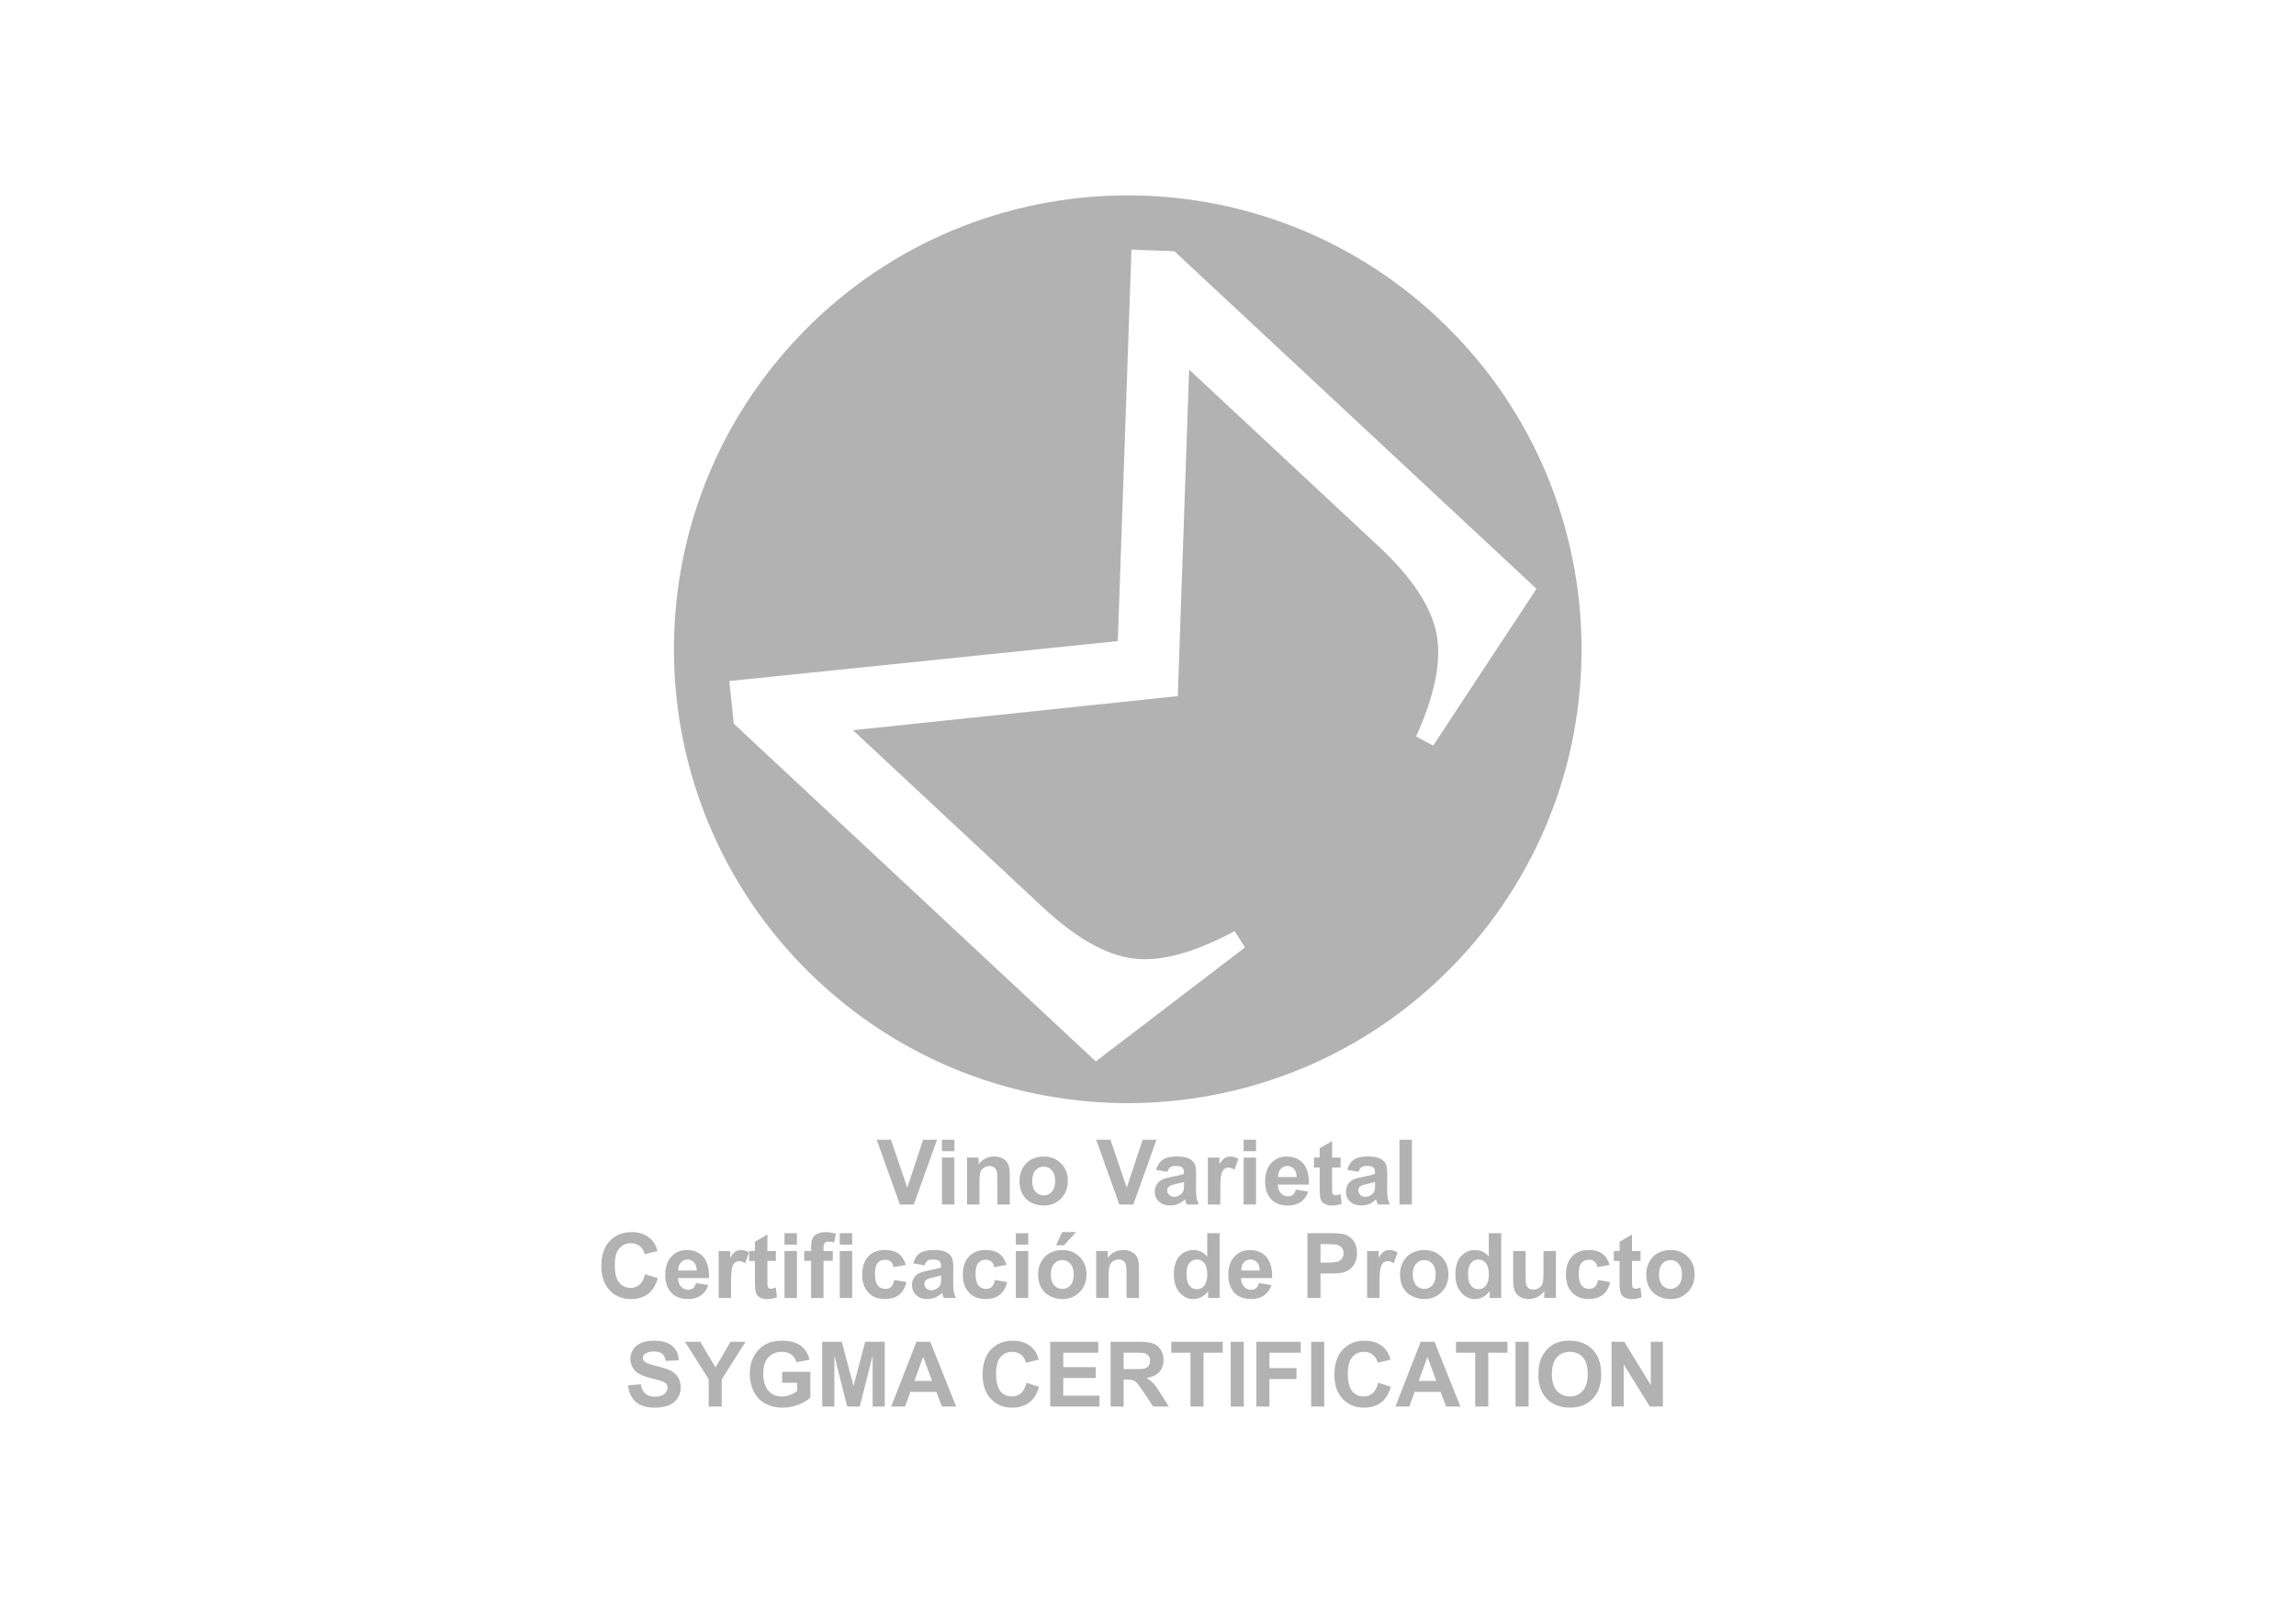 <svg xmlns="http://www.w3.org/2000/svg" xmlns:i="http://ns.adobe.com/AdobeIllustrator/10.0/" id="Capa_1" viewBox="0 0 841.89 595.28"><defs><style> .st0 { fill-rule: evenodd; } .st0, .st1 { fill: #b2b2b2; } </style></defs><path class="st0" d="M409.87,235.04l5.01-143.51,15.73.56,132.78,123.77-37.88,57.5-6.24-3.38c6.98-15.46,9.45-28.14,7.39-38.02-2.05-9.89-9.11-20.44-21.16-31.68l-69.47-64.77-4.16,119.7-119.11,12.49,69.46,64.78c12.05,11.25,23.07,17.55,33.07,18.89,10,1.37,22.47-1.97,37.43-10.01l3.79,5.98-54.71,41.79-132.74-123.81-1.66-15.64,142.47-14.65ZM535.22,351.51c62.68-67.21,58.99-172.51-8.22-235.18-67.21-62.68-172.51-59-235.18,8.2-62.68,67.22-59,172.52,8.22,235.19,67.21,62.68,172.51,59,235.19-8.22"></path><g><polygon class="st1" points="329.96 441.59 321.47 417.84 326.68 417.84 332.68 435.41 338.49 417.84 343.58 417.84 335.08 441.59 329.96 441.59"></polygon><path class="st1" d="M345.39,417.84h4.56v4.2h-4.56v-4.2ZM345.39,424.38h4.56v17.21h-4.56v-17.21Z"></path><path class="st1" d="M370.26,441.59h-4.55v-8.78c0-1.86-.1-3.05-.29-3.61-.19-.54-.51-.97-.95-1.26-.44-.31-.96-.46-1.57-.46-.79,0-1.5.22-2.13.65-.62.42-1.05.99-1.29,1.7-.23.72-.35,2.03-.35,3.97v7.79h-4.55v-17.21h4.22v2.52c1.51-1.94,3.4-2.91,5.68-2.91,1,0,1.92.18,2.75.53.83.36,1.46.84,1.89,1.38.42.57.72,1.22.89,1.92.17.7.25,1.74.25,3.07v10.69Z"></path><path class="st1" d="M373.82,432.73c0-1.5.37-2.97,1.11-4.39.75-1.4,1.8-2.49,3.17-3.22,1.36-.75,2.89-1.12,4.57-1.12,2.6,0,4.73.85,6.39,2.52,1.67,1.7,2.5,3.83,2.5,6.41s-.84,4.77-2.52,6.48c-1.68,1.7-3.79,2.56-6.35,2.56-1.57,0-3.08-.35-4.51-1.07-1.43-.7-2.51-1.75-3.26-3.13-.75-1.38-1.11-3.06-1.11-5.04M378.49,432.98c0,1.7.4,3.02,1.21,3.91.81.91,1.81,1.36,3,1.36s2.18-.45,2.99-1.36c.81-.89,1.21-2.21,1.21-3.95s-.4-2.98-1.21-3.89c-.81-.91-1.8-1.35-2.99-1.35s-2.18.44-3,1.35c-.81.9-1.21,2.22-1.21,3.92"></path><polygon class="st1" points="410.44 441.59 401.95 417.84 407.16 417.84 413.16 435.41 418.98 417.84 424.06 417.84 415.57 441.59 410.44 441.59"></polygon><path class="st1" d="M428.05,429.63l-4.13-.75c.46-1.67,1.27-2.89,2.39-3.69,1.14-.8,2.82-1.2,5.05-1.2,2.03,0,3.55.23,4.54.72.99.48,1.68,1.09,2.09,1.84.42.72.61,2.1.61,4.07l-.05,5.3c0,1.52.07,2.63.22,3.34.14.73.41,1.49.82,2.32h-4.5c-.12-.3-.26-.75-.44-1.35-.07-.26-.12-.44-.16-.53-.78.75-1.61,1.32-2.5,1.69-.88.38-1.83.56-2.84.56-1.77,0-3.16-.47-4.18-1.45-1.03-.95-1.53-2.16-1.53-3.65,0-.96.23-1.81.7-2.59.46-.76,1.11-1.34,1.94-1.77.84-.39,2.05-.74,3.62-1.05,2.13-.39,3.6-.76,4.42-1.11v-.45c0-.87-.22-1.51-.65-1.86-.43-.39-1.25-.57-2.44-.57-.81,0-1.44.15-1.9.48-.45.32-.82.87-1.1,1.68M434.14,433.33c-.59.19-1.51.43-2.77.69-1.26.27-2.09.53-2.48.79-.59.42-.89.96-.89,1.59s.23,1.19.71,1.66c.47.48,1.08.71,1.82.71.82,0,1.6-.28,2.34-.81.55-.42.92-.91,1.09-1.51.12-.4.18-1.11.18-2.23v-.89Z"></path><path class="st1" d="M447.46,441.59h-4.56v-17.21h4.24v2.44c.72-1.14,1.37-1.91,1.95-2.27.58-.37,1.23-.55,1.97-.55,1.04,0,2.04.29,3,.86l-1.41,3.96c-.77-.49-1.48-.75-2.15-.75-.63,0-1.17.19-1.62.54-.44.34-.8.98-1.04,1.89-.26.93-.38,2.84-.38,5.77v5.32Z"></path><path class="st1" d="M456.01,417.84h4.55v4.2h-4.55v-4.2ZM456.01,424.38h4.55v17.21h-4.55v-17.21Z"></path><path class="st1" d="M475.19,436.11l4.53.76c-.59,1.68-1.5,2.94-2.76,3.79-1.26.87-2.84,1.31-4.73,1.31-2.99,0-5.2-.98-6.64-2.94-1.12-1.56-1.7-3.54-1.7-5.92,0-2.84.75-5.08,2.24-6.69,1.49-1.61,3.38-2.42,5.65-2.42,2.56,0,4.58.85,6.06,2.52,1.48,1.7,2.18,4.29,2.12,7.77h-11.4c.03,1.36.4,2.41,1.1,3.16.71.75,1.58,1.13,2.62,1.13.72,0,1.32-.19,1.8-.6.49-.39.85-1,1.11-1.87M475.45,431.51c-.04-1.32-.37-2.33-1.02-3.01-.65-.68-1.44-1.02-2.36-1.02-1,0-1.82.36-2.47,1.1-.65.71-.97,1.69-.95,2.94h6.8Z"></path><path class="st1" d="M491.57,424.38v3.63h-3.12v6.94c0,1.4.03,2.21.09,2.44.06.24.19.43.41.57.21.16.47.23.77.23.42,0,1.04-.14,1.83-.42l.39,3.54c-1.06.44-2.25.66-3.59.66-.82,0-1.56-.14-2.21-.41-.67-.27-1.15-.63-1.46-1.07-.3-.42-.52-1.02-.64-1.77-.1-.54-.15-1.61-.15-3.2v-7.5h-2.09v-3.63h2.09v-3.41l4.57-2.66v6.07h3.12Z"></path><path class="st1" d="M498.13,429.63l-4.13-.75c.46-1.67,1.26-2.89,2.39-3.69,1.13-.8,2.82-1.2,5.05-1.2,2.03,0,3.54.23,4.54.72.99.48,1.69,1.09,2.1,1.84.4.72.6,2.1.6,4.07l-.05,5.3c0,1.52.08,2.63.22,3.34.15.73.42,1.49.82,2.32h-4.5c-.12-.3-.26-.75-.44-1.35-.08-.26-.13-.44-.16-.53-.78.75-1.61,1.32-2.5,1.69-.88.38-1.82.56-2.83.56-1.77,0-3.16-.47-4.19-1.45-1.02-.95-1.53-2.16-1.53-3.65,0-.96.23-1.81.69-2.59.46-.76,1.12-1.34,1.96-1.77.83-.39,2.04-.74,3.61-1.05,2.13-.39,3.6-.76,4.42-1.11v-.45c0-.87-.21-1.51-.65-1.86-.43-.39-1.24-.57-2.44-.57-.81,0-1.43.15-1.89.48-.46.32-.82.87-1.1,1.68M504.21,433.33c-.58.19-1.51.43-2.77.69-1.27.27-2.09.53-2.48.79-.59.42-.89.96-.89,1.59s.24,1.19.72,1.66c.47.48,1.08.71,1.81.71.82,0,1.61-.28,2.35-.81.55-.42.91-.91,1.09-1.51.12-.4.17-1.11.17-2.23v-.89Z"></path><rect class="st1" x="513.17" y="417.84" width="4.55" height="23.75"></rect><path class="st1" d="M236.53,467.14l4.65,1.46c-.72,2.6-1.9,4.51-3.56,5.77-1.65,1.25-3.76,1.89-6.31,1.89-3.15,0-5.75-1.07-7.78-3.22-2.03-2.16-3.04-5.11-3.04-8.85,0-3.94,1.01-7.02,3.06-9.21,2.03-2.18,4.72-3.27,8.05-3.27,2.9,0,5.27.86,7.08,2.57,1.09,1.01,1.89,2.47,2.43,4.37l-4.74,1.13c-.29-1.23-.87-2.2-1.75-2.92-.9-.7-1.98-1.08-3.26-1.08-1.76,0-3.19.65-4.29,1.91-1.09,1.26-1.64,3.31-1.64,6.14,0,3.01.54,5.14,1.62,6.42,1.08,1.27,2.49,1.91,4.21,1.91,1.27,0,2.37-.41,3.29-1.22.92-.81,1.57-2.09,1.98-3.81"></path><path class="st1" d="M255.21,470.38l4.54.76c-.58,1.67-1.51,2.93-2.76,3.8-1.26.87-2.84,1.31-4.72,1.31-2.99,0-5.21-.99-6.63-2.95-1.14-1.56-1.71-3.54-1.71-5.92,0-2.85.75-5.08,2.24-6.69,1.48-1.62,3.38-2.42,5.65-2.42,2.56,0,4.58.85,6.06,2.52,1.48,1.68,2.18,4.29,2.12,7.77h-11.4c.03,1.34.4,2.39,1.1,3.15.7.76,1.57,1.13,2.62,1.13.71,0,1.31-.2,1.8-.59.48-.39.85-1,1.1-1.88M255.48,465.79c-.04-1.33-.37-2.32-1.02-2.99-.65-.7-1.44-1.04-2.37-1.04-.99,0-1.81.36-2.46,1.09-.65.72-.97,1.7-.96,2.95h6.81Z"></path><path class="st1" d="M268.06,475.86h-4.55v-17.2h4.23v2.45c.72-1.17,1.37-1.92,1.95-2.28.58-.38,1.23-.55,1.97-.55,1.04,0,2.04.28,3,.86l-1.41,3.96c-.77-.49-1.49-.74-2.15-.74s-1.17.17-1.62.52c-.45.35-.8.99-1.05,1.91-.24.92-.38,2.84-.38,5.76v5.31Z"></path><path class="st1" d="M284.49,458.66v3.62h-3.1v6.93c0,1.41.03,2.22.09,2.46.06.24.2.43.41.58.21.15.47.23.77.23.42,0,1.03-.17,1.83-.43l.39,3.52c-1.06.45-2.26.69-3.6.69-.82,0-1.56-.14-2.22-.41-.66-.28-1.14-.63-1.45-1.07-.31-.43-.52-1.03-.64-1.78-.1-.54-.15-1.6-.15-3.22v-7.49h-2.09v-3.62h2.09v-3.43l4.57-2.65v6.08h3.1Z"></path><path class="st1" d="M287.66,452.11h4.55v4.21h-4.55v-4.21ZM287.66,458.66h4.55v17.2h-4.55v-17.2Z"></path><path class="st1" d="M294.88,458.66h2.53v-1.3c0-1.45.15-2.53.46-3.25.3-.7.88-1.28,1.7-1.73.82-.45,1.87-.66,3.13-.66s2.56.19,3.81.57l-.61,3.18c-.72-.17-1.43-.26-2.09-.26s-1.14.15-1.42.46c-.28.31-.43.91-.43,1.78v1.22h3.4v3.57h-3.4v13.63h-4.55v-13.63h-2.53v-3.57Z"></path><path class="st1" d="M307.92,452.11h4.55v4.21h-4.55v-4.21ZM307.92,458.66h4.55v17.2h-4.55v-17.2Z"></path><path class="st1" d="M332.14,463.74l-4.49.82c-.15-.9-.49-1.58-1.03-2.04-.53-.45-1.22-.68-2.08-.68-1.13,0-2.04.39-2.71,1.18-.68.78-1.01,2.1-1.01,3.91,0,2.05.34,3.5,1.03,4.33.68.85,1.61,1.27,2.76,1.27.87,0,1.57-.24,2.12-.73.55-.5.94-1.34,1.17-2.54l4.47.76c-.46,2.05-1.36,3.6-2.67,4.65-1.32,1.05-3.09,1.57-5.3,1.57-2.52,0-4.53-.8-6.02-2.39-1.49-1.58-2.24-3.78-2.24-6.58s.75-5.05,2.25-6.63c1.49-1.58,3.53-2.38,6.09-2.38,2.09,0,3.76.46,4.99,1.35,1.24.89,2.13,2.26,2.67,4.12"></path><path class="st1" d="M338.99,463.91l-4.13-.75c.46-1.66,1.27-2.9,2.4-3.69,1.13-.79,2.82-1.2,5.05-1.2,2.03,0,3.55.23,4.53.72.99.48,1.7,1.09,2.1,1.84.41.73.61,2.1.61,4.06l-.04,5.31c0,1.51.07,2.62.22,3.34.14.72.41,1.49.82,2.31h-4.5c-.12-.3-.27-.76-.44-1.34-.08-.28-.12-.44-.17-.54-.77.76-1.61,1.33-2.49,1.71-.88.37-1.83.57-2.84.57-1.77,0-3.17-.48-4.18-1.45-1.03-.96-1.54-2.17-1.54-3.66,0-.97.23-1.83.7-2.59.46-.76,1.11-1.34,1.95-1.75.84-.41,2.04-.77,3.61-1.06,2.13-.4,3.61-.77,4.43-1.11v-.46c0-.88-.21-1.5-.65-1.88-.44-.36-1.25-.55-2.44-.55-.81,0-1.45.15-1.9.48-.45.32-.81.87-1.1,1.68M345.08,467.6c-.58.19-1.51.42-2.77.7-1.27.27-2.09.53-2.48.79-.59.42-.89.96-.89,1.59s.23,1.19.71,1.66c.47.47,1.09.7,1.82.7.81,0,1.6-.27,2.35-.8.55-.42.91-.91,1.09-1.53.12-.37.18-1.11.18-2.2v-.91Z"></path><path class="st1" d="M369.04,463.74l-4.49.82c-.15-.9-.49-1.58-1.02-2.04-.54-.45-1.23-.68-2.09-.68-1.13,0-2.03.39-2.72,1.18-.67.78-1.01,2.1-1.01,3.91,0,2.05.35,3.5,1.04,4.33.69.85,1.6,1.27,2.76,1.27.86,0,1.57-.24,2.13-.73.54-.5.93-1.34,1.16-2.54l4.48.76c-.46,2.05-1.36,3.6-2.67,4.65-1.32,1.05-3.08,1.57-5.3,1.57-2.51,0-4.52-.8-6.01-2.39-1.51-1.58-2.25-3.78-2.25-6.58s.75-5.05,2.25-6.63c1.51-1.58,3.54-2.38,6.1-2.38,2.1,0,3.76.46,5,1.35,1.23.89,2.13,2.26,2.67,4.12"></path><path class="st1" d="M372.49,452.11h4.54v4.21h-4.54v-4.21ZM372.49,458.66h4.54v17.2h-4.54v-17.2Z"></path><path class="st1" d="M380.65,467.01c0-1.51.37-2.96,1.11-4.39.76-1.4,1.8-2.49,3.17-3.22,1.37-.76,2.9-1.12,4.58-1.12,2.61,0,4.73.85,6.39,2.52,1.67,1.68,2.5,3.83,2.5,6.41s-.84,4.77-2.51,6.48c-1.68,1.71-3.8,2.57-6.35,2.57-1.57,0-3.08-.36-4.51-1.08-1.43-.72-2.51-1.75-3.27-3.13-.74-1.38-1.11-3.06-1.11-5.04M385.31,467.27c0,1.69.41,3.01,1.22,3.92.81.89,1.81,1.34,3,1.34s2.18-.45,2.99-1.34c.8-.91,1.2-2.24,1.2-3.97s-.4-2.97-1.2-3.89c-.81-.91-1.8-1.36-2.99-1.36s-2.19.45-3,1.36c-.81.91-1.22,2.22-1.22,3.93M387.23,456.54l2.24-4.83h5.1l-4.45,4.83h-2.89Z"></path><path class="st1" d="M417.61,475.86h-4.54v-8.78c0-1.86-.1-3.07-.29-3.61-.2-.54-.52-.97-.95-1.26-.44-.31-.96-.46-1.57-.46-.79,0-1.5.22-2.12.65-.63.42-1.05,1-1.29,1.71-.23.72-.35,2.03-.35,3.94v7.8h-4.55v-17.2h4.23v2.52c1.5-1.94,3.39-2.91,5.67-2.91,1,0,1.92.17,2.76.54.83.35,1.46.83,1.89,1.39.42.55.72,1.19.89,1.91.16.7.24,1.73.24,3.06v10.69Z"></path><path class="st1" d="M447.22,475.86h-4.23v-2.51c-.7.96-1.53,1.71-2.49,2.19-.95.47-1.92.72-2.89.72-1.98,0-3.67-.8-5.08-2.4-1.41-1.59-2.11-3.8-2.11-6.66s.68-5.12,2.05-6.65c1.38-1.52,3.11-2.27,5.2-2.27,1.93,0,3.58.8,4.99,2.38v-8.55h4.55v23.75ZM435.07,466.89c0,1.83.26,3.16.76,3.98.73,1.19,1.76,1.78,3.07,1.78,1.05,0,1.94-.44,2.67-1.32.74-.9,1.1-2.23,1.1-4.01,0-1.98-.35-3.4-1.07-4.25-.71-.89-1.62-1.32-2.73-1.32s-1.99.42-2.71,1.28c-.74.86-1.1,2.14-1.1,3.86"></path><path class="st1" d="M461.67,470.38l4.54.76c-.58,1.67-1.5,2.93-2.76,3.8-1.27.87-2.84,1.31-4.72,1.31-2.99,0-5.2-.99-6.64-2.95-1.14-1.56-1.7-3.54-1.7-5.92,0-2.85.75-5.08,2.24-6.69,1.49-1.62,3.38-2.42,5.65-2.42,2.56,0,4.58.85,6.06,2.52,1.48,1.68,2.19,4.29,2.12,7.77h-11.41c.03,1.34.4,2.39,1.11,3.15.7.76,1.57,1.13,2.62,1.13.71,0,1.31-.2,1.79-.59.49-.39.86-1,1.11-1.88M461.93,465.79c-.03-1.33-.37-2.32-1.02-2.99-.65-.7-1.44-1.04-2.37-1.04-.99,0-1.81.36-2.46,1.09-.65.72-.97,1.7-.96,2.95h6.81Z"></path><path class="st1" d="M479.41,475.86v-23.75h7.69c2.92,0,4.82.13,5.7.36,1.36.36,2.5,1.13,3.42,2.32.92,1.21,1.37,2.74,1.37,4.62,0,1.45-.26,2.68-.79,3.67-.53.99-1.21,1.79-2.02,2.35-.81.57-1.64.94-2.49,1.12-1.14.22-2.8.34-4.97.34h-3.13v8.96h-4.79ZM484.2,456.13v6.75h2.62c1.89,0,3.16-.13,3.79-.38.65-.25,1.14-.64,1.51-1.18.36-.53.54-1.13.54-1.83,0-.87-.25-1.57-.77-2.14-.5-.57-1.15-.91-1.92-1.05-.58-.11-1.73-.18-3.45-.18h-2.32Z"></path><path class="st1" d="M505.85,475.86h-4.55v-17.2h4.23v2.45c.72-1.17,1.37-1.92,1.95-2.28.58-.38,1.24-.55,1.97-.55,1.04,0,2.03.28,3,.86l-1.41,3.96c-.77-.49-1.48-.74-2.14-.74-.63,0-1.17.17-1.62.52-.45.35-.8.99-1.05,1.91-.25.92-.38,2.84-.38,5.76v5.31Z"></path><path class="st1" d="M513.36,467.01c0-1.51.37-2.96,1.11-4.39.75-1.4,1.8-2.49,3.17-3.22,1.37-.76,2.89-1.12,4.58-1.12,2.6,0,4.73.85,6.39,2.52,1.67,1.68,2.49,3.83,2.49,6.41s-.84,4.77-2.51,6.48c-1.68,1.71-3.8,2.57-6.35,2.57-1.57,0-3.08-.36-4.51-1.08-1.43-.72-2.52-1.75-3.27-3.13-.75-1.38-1.11-3.06-1.11-5.04M518.02,467.27c0,1.69.4,3.01,1.22,3.92.81.89,1.81,1.34,3,1.34s2.18-.45,2.98-1.34c.81-.91,1.21-2.24,1.21-3.97s-.4-2.97-1.21-3.89c-.81-.91-1.8-1.36-2.98-1.36s-2.2.45-3,1.36c-.82.91-1.22,2.22-1.22,3.93"></path><path class="st1" d="M550.45,475.86h-4.22v-2.51c-.7.96-1.53,1.71-2.48,2.19-.96.47-1.93.72-2.9.72-1.98,0-3.67-.8-5.08-2.4-1.4-1.59-2.11-3.8-2.11-6.66s.69-5.12,2.06-6.65c1.38-1.52,3.11-2.27,5.2-2.27,1.93,0,3.59.8,4.99,2.38v-8.55h4.55v23.75ZM538.3,466.89c0,1.83.25,3.16.76,3.98.74,1.19,1.77,1.78,3.09,1.78,1.05,0,1.93-.44,2.67-1.32.74-.9,1.1-2.23,1.1-4.01,0-1.98-.35-3.4-1.07-4.25-.71-.89-1.63-1.32-2.74-1.32s-1.99.42-2.71,1.28c-.74.86-1.1,2.14-1.1,3.86"></path><path class="st1" d="M566.26,475.86v-2.57c-.63.91-1.45,1.64-2.47,2.16-1.03.53-2.1.8-3.23.8s-2.19-.26-3.11-.76c-.91-.51-1.57-1.22-1.99-2.14-.41-.92-.61-2.2-.61-3.81v-10.88h4.55v7.9c0,2.42.08,3.91.25,4.45.17.53.47.99.92,1.3.45.32,1.01.48,1.68.48.79,0,1.48-.21,2.1-.64.62-.42,1.04-.95,1.27-1.59.22-.62.34-2.16.34-4.64v-7.25h4.55v17.2h-4.23Z"></path><path class="st1" d="M590.21,463.74l-4.49.82c-.15-.9-.5-1.58-1.03-2.04-.53-.45-1.23-.68-2.08-.68-1.14,0-2.04.39-2.71,1.18-.68.78-1.02,2.1-1.02,3.91,0,2.05.35,3.5,1.03,4.33.69.85,1.6,1.27,2.76,1.27.86,0,1.57-.24,2.12-.73.55-.5.93-1.34,1.16-2.54l4.47.76c-.47,2.05-1.36,3.6-2.67,4.65-1.33,1.05-3.09,1.57-5.3,1.57-2.52,0-4.52-.8-6.02-2.39-1.5-1.58-2.24-3.78-2.24-6.58s.75-5.05,2.25-6.63c1.51-1.58,3.53-2.38,6.09-2.38,2.1,0,3.76.46,5,1.35,1.23.89,2.12,2.26,2.67,4.12"></path><path class="st1" d="M601.55,458.66v3.62h-3.12v6.93c0,1.41.03,2.22.09,2.46.05.24.19.43.4.58.21.15.47.23.77.23.42,0,1.03-.17,1.83-.43l.39,3.52c-1.05.45-2.26.69-3.59.69-.82,0-1.56-.14-2.22-.41-.65-.28-1.14-.63-1.45-1.07-.3-.43-.52-1.03-.64-1.78-.1-.54-.15-1.6-.15-3.22v-7.49h-2.09v-3.62h2.09v-3.43l4.57-2.65v6.08h3.12Z"></path><path class="st1" d="M603.64,467.01c0-1.51.37-2.96,1.12-4.39.75-1.4,1.8-2.49,3.17-3.22,1.37-.76,2.89-1.12,4.58-1.12,2.6,0,4.73.85,6.39,2.52,1.67,1.68,2.49,3.83,2.49,6.41s-.84,4.77-2.52,6.48c-1.68,1.71-3.79,2.57-6.34,2.57-1.57,0-3.08-.36-4.52-1.08-1.42-.72-2.51-1.75-3.26-3.13-.75-1.38-1.12-3.06-1.12-5.04M608.31,467.27c0,1.69.41,3.01,1.21,3.92.81.89,1.82,1.34,3,1.34s2.19-.45,2.99-1.34c.81-.91,1.21-2.24,1.21-3.97s-.4-2.97-1.21-3.89c-.81-.91-1.8-1.36-2.99-1.36s-2.18.45-3,1.36c-.81.91-1.21,2.22-1.21,3.93"></path><path class="st1" d="M230.28,507.94l4.67-.46c.28,1.57.85,2.73,1.7,3.46.86.73,2.02,1.11,3.48,1.11,1.54,0,2.71-.33,3.49-.99.78-.64,1.17-1.43,1.17-2.29,0-.57-.17-1.04-.5-1.44-.33-.39-.89-.73-1.72-1.02-.55-.21-1.84-.54-3.84-1.03-2.57-.64-4.37-1.43-5.41-2.35-1.46-1.32-2.18-2.92-2.18-4.8,0-1.21.34-2.34,1.02-3.39.69-1.05,1.67-1.84,2.96-2.4,1.29-.54,2.85-.82,4.67-.82,2.98,0,5.23.64,6.74,1.96,1.51,1.29,2.3,3.05,2.38,5.23l-4.79.21c-.21-1.23-.65-2.1-1.33-2.62-.67-.54-1.68-.82-3.03-.82s-2.48.3-3.27.87c-.51.37-.76.87-.76,1.47,0,.56.24,1.03.72,1.45.6.5,2.07,1.02,4.4,1.58,2.34.54,4.06,1.12,5.18,1.7,1.12.59,2,1.39,2.62,2.42.63,1.02.95,2.27.95,3.78,0,1.34-.38,2.63-1.13,3.81-.76,1.19-1.82,2.06-3.21,2.64-1.38.58-3.1.87-5.17.87-2.99,0-5.3-.69-6.91-2.08-1.62-1.38-2.57-3.4-2.89-6.07"></path><polygon class="st1" points="259.86 515.66 259.86 505.67 251.17 491.92 256.78 491.92 262.37 501.32 267.85 491.92 273.38 491.92 264.64 505.7 264.64 515.66 259.86 515.66"></polygon><path class="st1" d="M286.8,506.94v-4h10.33v9.46c-1,.97-2.46,1.82-4.36,2.57-1.91.74-3.84,1.1-5.79,1.1-2.49,0-4.65-.52-6.5-1.57-1.84-1.03-3.23-2.52-4.16-4.46-.92-1.93-1.39-4.04-1.39-6.33,0-2.48.52-4.67,1.56-6.59,1.04-1.91,2.55-3.4,4.54-4.41,1.53-.8,3.43-1.19,5.69-1.19,2.95,0,5.25.62,6.91,1.84,1.65,1.25,2.73,2.96,3.2,5.14l-4.77.89c-.33-1.17-.96-2.09-1.88-2.76-.92-.68-2.08-1.01-3.46-1.01-2.09,0-3.77.66-5,1.99-1.24,1.33-1.85,3.31-1.85,5.91,0,2.82.63,4.93,1.88,6.34,1.25,1.41,2.89,2.12,4.92,2.12,1,0,2.01-.19,3.02-.59,1.01-.39,1.88-.87,2.6-1.43v-3.02h-5.49Z"></path><polygon class="st1" points="301.49 515.66 301.49 491.92 308.67 491.92 312.97 508.11 317.24 491.92 324.42 491.92 324.42 515.66 319.98 515.66 319.98 496.97 315.25 515.66 310.64 515.66 305.94 496.97 305.94 515.66 301.49 515.66"></polygon><path class="st1" d="M350.6,515.66h-5.21l-2.07-5.39h-9.49l-1.96,5.39h-5.09l9.25-23.75h5.07l9.5,23.75ZM341.77,506.27l-3.27-8.82-3.2,8.82h6.48Z"></path><path class="st1" d="M376.33,506.94l4.65,1.47c-.72,2.6-1.9,4.51-3.56,5.77-1.66,1.26-3.76,1.89-6.31,1.89-3.15,0-5.75-1.07-7.78-3.22-2.03-2.16-3.04-5.1-3.04-8.85,0-3.95,1.02-7.02,3.06-9.21,2.04-2.18,4.73-3.27,8.05-3.27,2.91,0,5.26.86,7.08,2.56,1.08,1.03,1.89,2.48,2.43,4.38l-4.74,1.13c-.28-1.23-.87-2.2-1.75-2.91-.9-.72-1.98-1.07-3.25-1.07-1.76,0-3.18.63-4.28,1.89-1.1,1.26-1.65,3.32-1.65,6.14,0,3.01.54,5.13,1.63,6.42,1.08,1.27,2.48,1.91,4.21,1.91,1.28,0,2.38-.4,3.29-1.21.91-.81,1.57-2.1,1.97-3.83"></path><polygon class="st1" points="385.09 515.66 385.09 491.92 402.7 491.92 402.7 495.93 389.88 495.93 389.88 501.22 401.8 501.22 401.8 505.2 389.88 505.2 389.88 511.67 403.15 511.67 403.15 515.66 385.09 515.66"></polygon><path class="st1" d="M407.23,515.66v-23.75h10.09c2.54,0,4.38.22,5.53.65,1.16.42,2.07,1.17,2.77,2.26.69,1.1,1.03,2.35,1.03,3.75,0,1.79-.52,3.26-1.57,4.42-1.05,1.16-2.61,1.9-4.7,2.19,1.04.6,1.9,1.28,2.57,2,.67.72,1.58,2.01,2.73,3.85l2.9,4.63h-5.73l-3.47-5.18c-1.23-1.83-2.07-3.01-2.53-3.48-.46-.48-.93-.81-1.45-.99-.5-.17-1.31-.26-2.41-.26h-.98v9.91h-4.79ZM412.02,501.95h3.55c2.3,0,3.74-.09,4.31-.27.57-.21,1.01-.54,1.34-1.01.32-.49.48-1.08.48-1.79,0-.8-.22-1.45-.65-1.92-.42-.51-1.02-.8-1.8-.95-.39-.05-1.55-.08-3.5-.08h-3.74v6.02Z"></path><polygon class="st1" points="436.51 515.66 436.51 495.93 429.47 495.93 429.47 491.92 448.34 491.92 448.34 495.93 441.31 495.93 441.31 515.66 436.51 515.66"></polygon><rect class="st1" x="451.28" y="491.92" width="4.79" height="23.75"></rect><polygon class="st1" points="460.68 515.66 460.68 491.92 476.97 491.92 476.97 495.93 465.48 495.93 465.48 501.56 475.39 501.56 475.39 505.57 465.48 505.57 465.48 515.66 460.68 515.66"></polygon><rect class="st1" x="480.77" y="491.92" width="4.79" height="23.75"></rect><path class="st1" d="M505.32,506.94l4.65,1.47c-.71,2.6-1.89,4.51-3.55,5.77-1.66,1.26-3.76,1.89-6.31,1.89-3.15,0-5.75-1.07-7.78-3.22-2.03-2.16-3.04-5.1-3.04-8.85,0-3.95,1.02-7.02,3.06-9.21,2.04-2.18,4.72-3.27,8.05-3.27,2.9,0,5.26.86,7.08,2.56,1.08,1.03,1.88,2.48,2.43,4.38l-4.75,1.13c-.28-1.23-.87-2.2-1.76-2.91-.89-.72-1.97-1.07-3.25-1.07-1.76,0-3.19.63-4.28,1.89-1.1,1.26-1.65,3.32-1.65,6.14,0,3.01.54,5.13,1.62,6.42,1.09,1.27,2.49,1.91,4.22,1.91,1.27,0,2.37-.4,3.29-1.21.92-.81,1.57-2.1,1.97-3.83"></path><path class="st1" d="M535.5,515.66h-5.22l-2.07-5.39h-9.49l-1.96,5.39h-5.09l9.26-23.75h5.06l9.51,23.75ZM526.67,506.27l-3.26-8.82-3.21,8.82h6.48Z"></path><polygon class="st1" points="540.93 515.66 540.93 495.93 533.88 495.93 533.88 491.92 552.75 491.92 552.75 495.93 545.72 495.93 545.72 515.66 540.93 515.66"></polygon><rect class="st1" x="555.7" y="491.92" width="4.8" height="23.75"></rect><path class="st1" d="M564.09,503.94c0-2.41.36-4.44,1.08-6.11.54-1.2,1.28-2.29,2.21-3.24.93-.97,1.96-1.68,3.07-2.15,1.49-.64,3.2-.93,5.12-.93,3.5,0,6.3,1.09,8.4,3.25,2.1,2.17,3.15,5.18,3.15,9.07s-1.04,6.82-3.13,8.99c-2.09,2.17-4.87,3.24-8.36,3.24s-6.34-1.07-8.42-3.22c-2.09-2.16-3.13-5.13-3.13-8.9M569.03,503.79c0,2.69.62,4.72,1.87,6.11,1.25,1.38,2.82,2.07,4.73,2.07s3.48-.69,4.71-2.06c1.22-1.38,1.84-3.43,1.84-6.2s-.59-4.75-1.79-6.09c-1.19-1.34-2.78-2.01-4.75-2.01s-3.57.68-4.79,2.03c-1.2,1.36-1.81,3.4-1.81,6.14"></path><polygon class="st1" points="590.92 515.66 590.92 491.92 595.58 491.92 605.3 507.77 605.3 491.92 609.75 491.92 609.75 515.66 604.94 515.66 595.37 500.19 595.37 515.66 590.92 515.66"></polygon></g></svg>